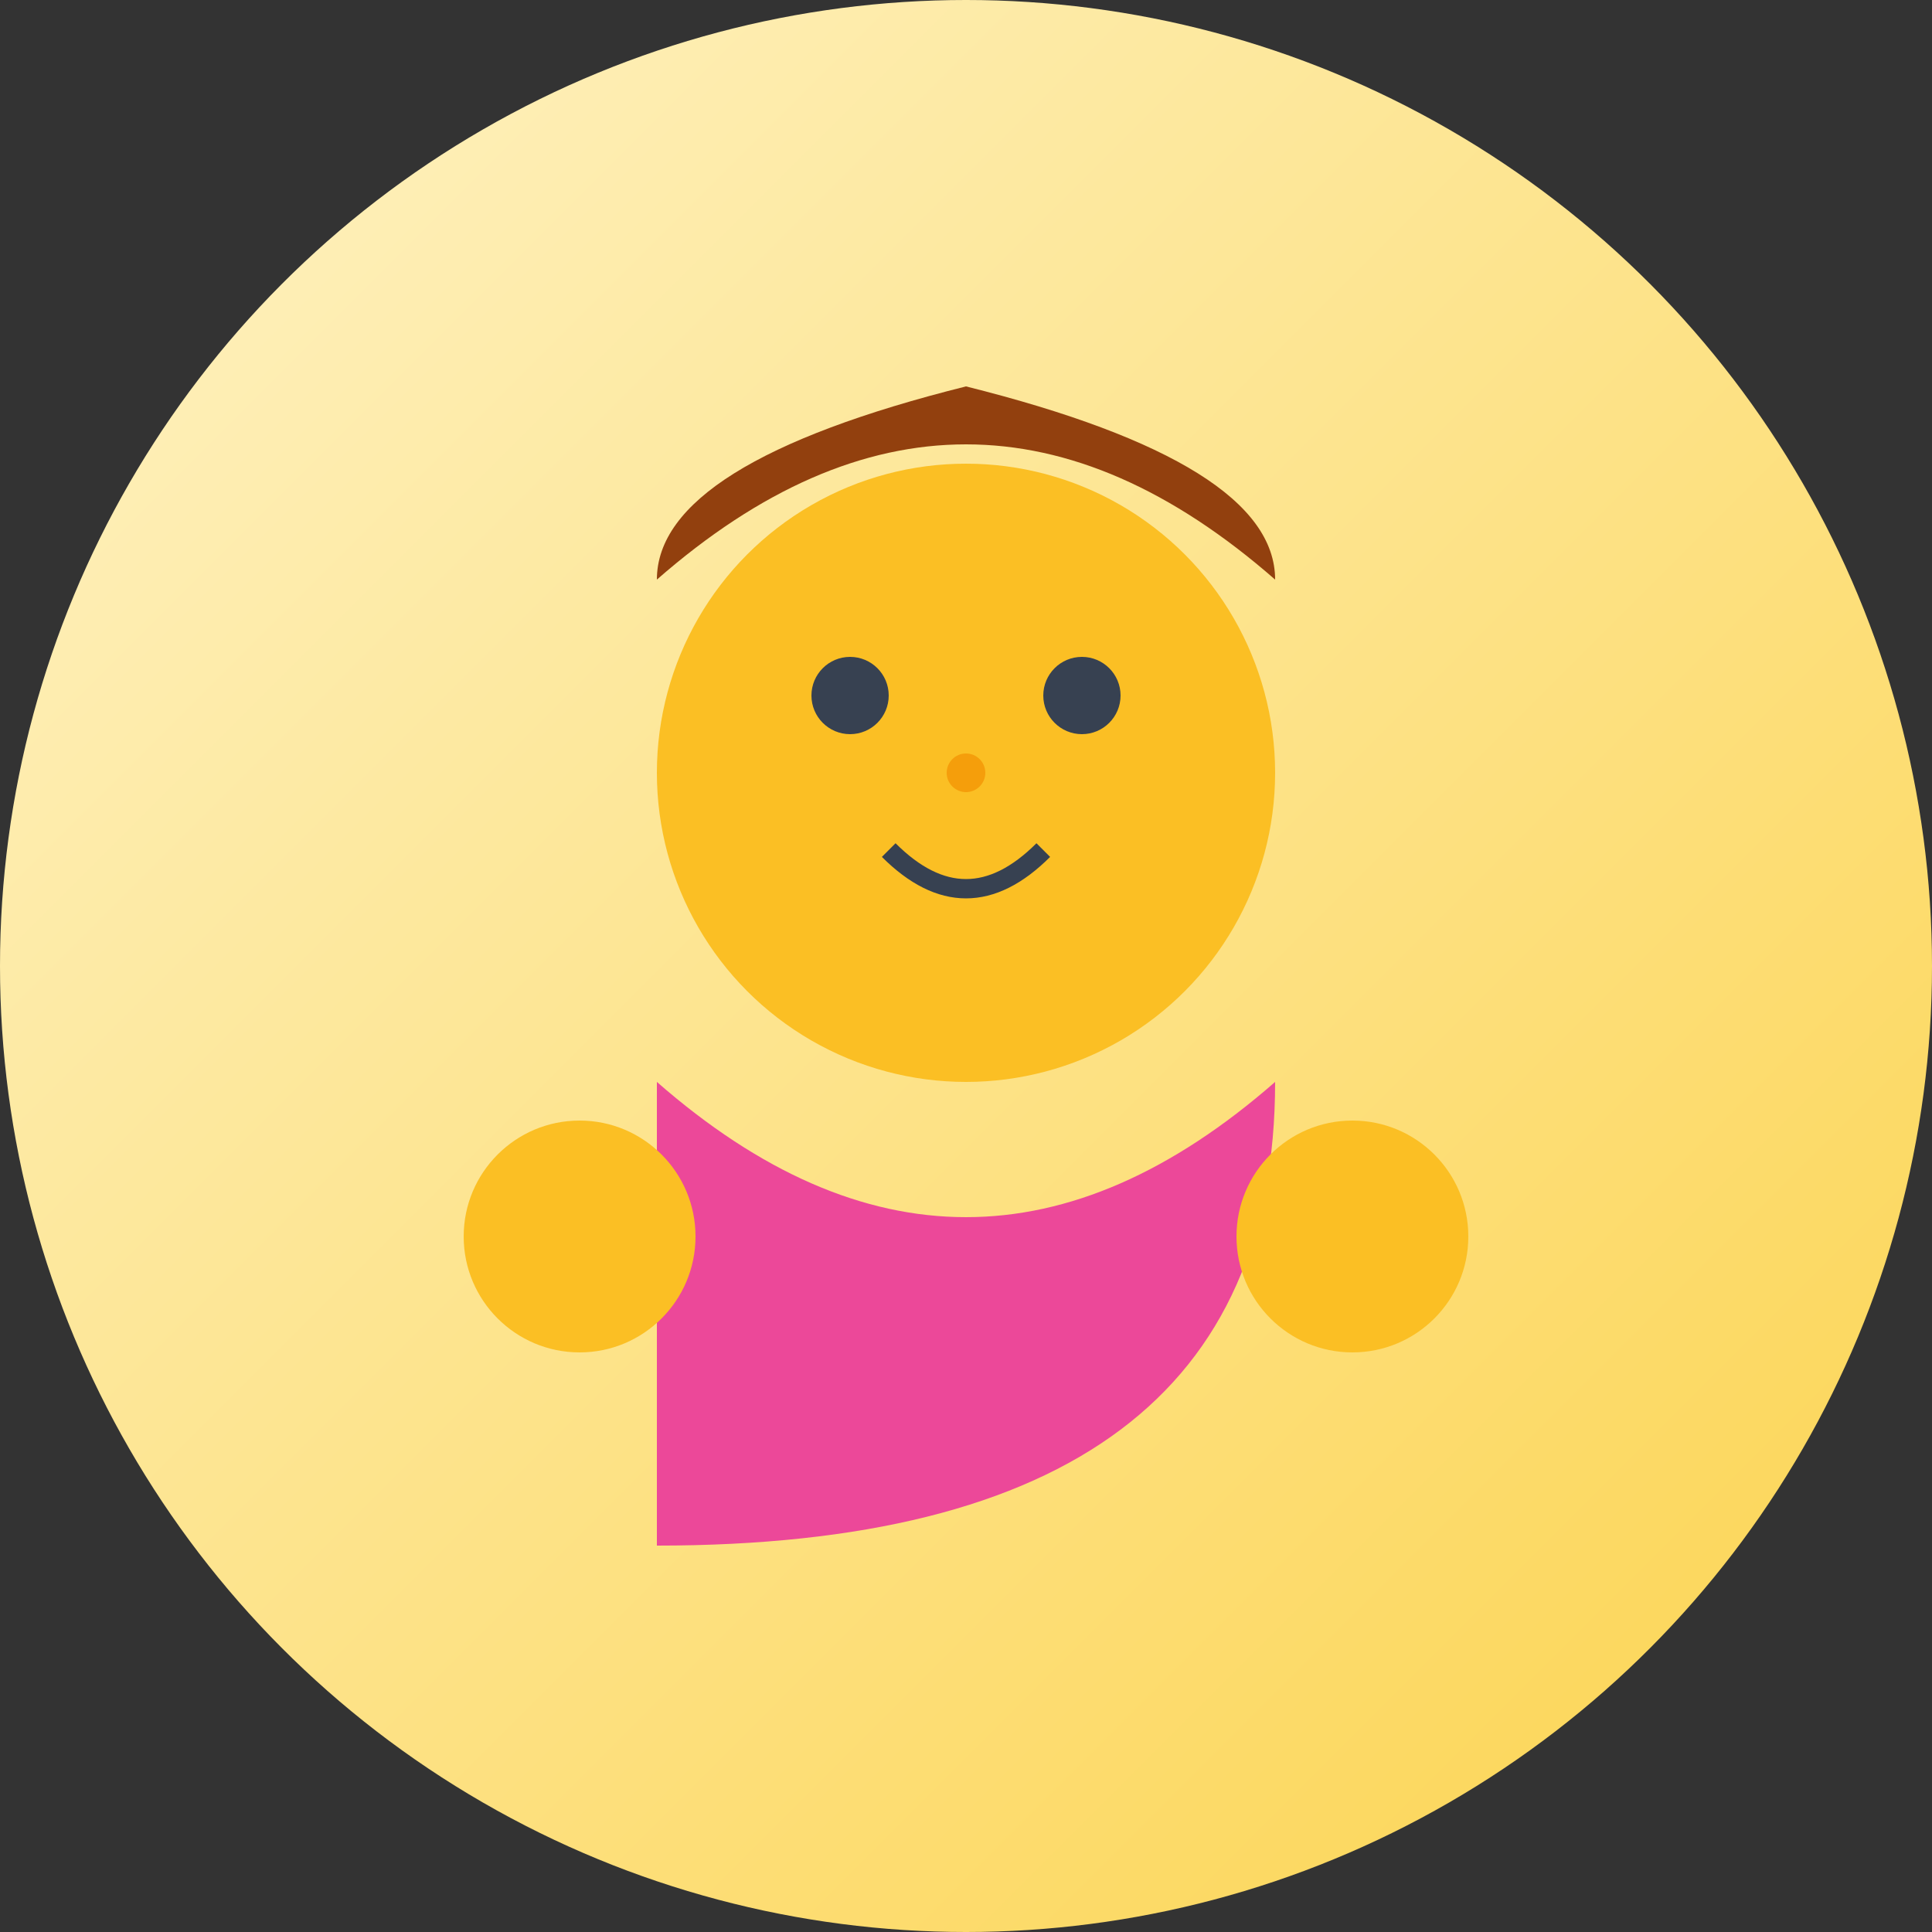 <svg width="50" height="50" viewBox="0 0 50 50" xmlns="http://www.w3.org/2000/svg">
  <rect x="0" y="0" width="50" height="50" fill="#333333" stroke="none"/>
  <defs>
    <linearGradient id="avatarBg1" x1="0%" y1="0%" x2="100%" y2="100%">
      <stop offset="0%" style="stop-color:#fef3c7;stop-opacity:1" />
      <stop offset="100%" style="stop-color:#fcd34d;stop-opacity:1" />
    </linearGradient>
  </defs>
  
  <!-- Background circle -->
  <circle cx="25" cy="25" r="25" fill="url(#avatarBg1)"/>
  
  <!-- Face -->
  <circle cx="25" cy="20" r="8" fill="#fbbf24"/>
  
  <!-- Hair -->
  <path d="M 17,15 Q 25,8 33,15 Q 33,12 25,10 Q 17,12 17,15" fill="#92400e"/>
  
  <!-- Eyes -->
  <circle cx="22" cy="18" r="1" fill="#374151"/>
  <circle cx="28" cy="18" r="1" fill="#374151"/>
  
  <!-- Nose -->
  <circle cx="25" cy="20" r="0.5" fill="#f59e0b"/>
  
  <!-- Mouth -->
  <path d="M 23,22 Q 25,24 27,22" stroke="#374151" stroke-width="0.5" fill="none"/>
  
  <!-- Body -->
  <path d="M 17,28 Q 25,35 33,28 Q 33,40 17,40 Z" fill="#ec4899"/>
  
  <!-- Arms -->
  <circle cx="15" cy="32" r="3" fill="#fbbf24"/>
  <circle cx="35" cy="32" r="3" fill="#fbbf24"/>
</svg>
